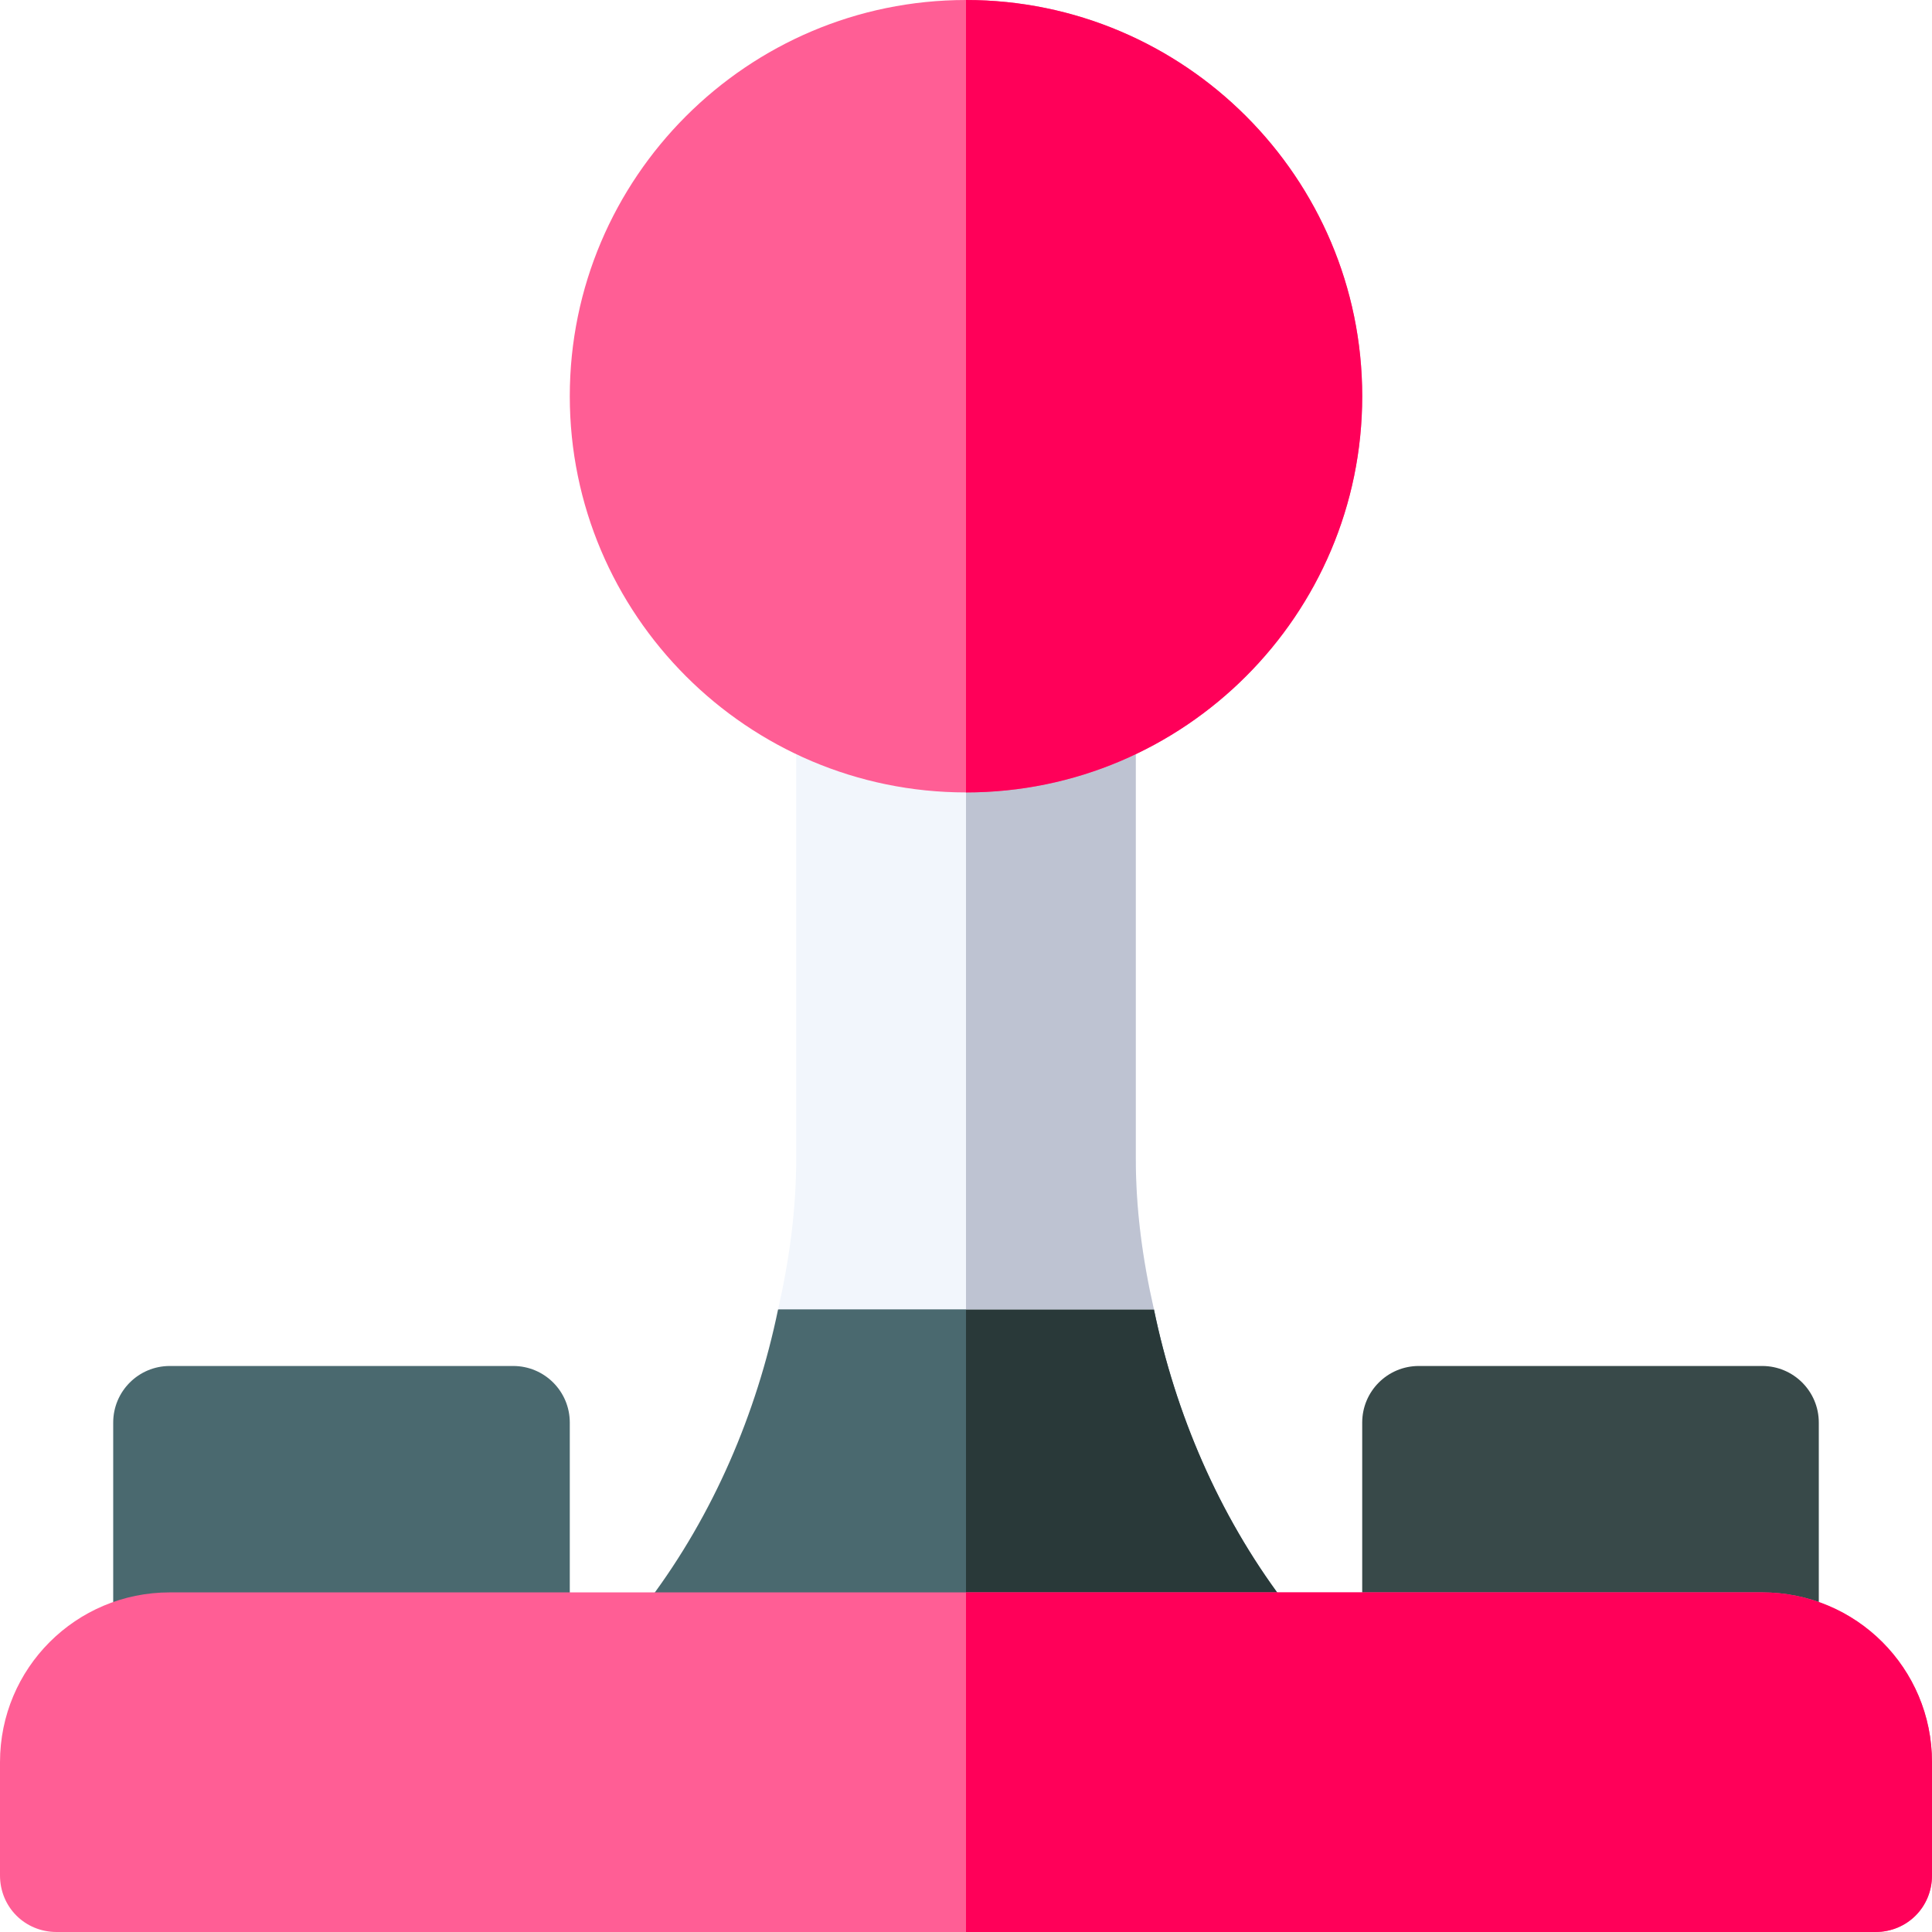 <svg height="512pt" viewBox="0 0 512 512" width="512pt" xmlns="http://www.w3.org/2000/svg"><path d="m467 362h-91c-8.289 0-15 6.711-15 15v60c0 8.289 6.711 15 15 15h91c8.289 0 15-6.711 15-15v-60c0-8.289-6.711-15-15-15zm0 0" fill="#384949"/><path d="m136 362h-91c-8.289 0-15 6.711-15 15v60c0 8.289 6.711 15 15 15h91c8.289 0 15-6.711 15-15v-60c0-8.289-6.711-15-15-15zm0 0" fill="#4a696f"/><path d="m340 449h-168c-6.602-5.102-8.102-14.398-3-21l3-3.898c17.102-22.801 28.5-49.504 34.199-77.102l49.801-15 49.801 15c5.699 27.598 17.098 54.301 34.199 77.102l3 3.898c5.102 6.598 3.602 15.898-3 21zm0 0" fill="#4a696f"/><path d="m340 449h-84v-117l49.801 15c5.699 27.598 17.098 54.301 34.199 77.102l3 3.898c5.102 6.598 3.602 15.898-3 21zm0 0" fill="#293939"/><path d="m305.801 347h-99.602c3-13.199 4.801-26.398 4.801-39.902v-117.199c0-8.398 6.598-15 15-15h60c8.402 0 15 6.602 15 15v117.203c0 13.5 1.801 26.699 4.801 39.898zm0 0" fill="#f2f6fc"/><path d="m305.801 347h-49.801v-172.102h30c8.402 0 15 6.602 15 15v117.203c0 13.5 1.801 26.699 4.801 39.898zm0 0" fill="#bec3d2"/><path d="m467 422h-422c-24.902 0-45 20.098-45 45v30c0 8.398 6.598 15 15 15h482c8.402 0 15-6.602 15-15v-30c0-24.902-20.098-45-45-45zm0 0" fill="#ff5e95"/><path d="m512 467v30c0 8.398-6.598 15-15 15h-241v-90h211c24.902 0 45 20.098 45 45zm0 0" fill="#ff0059"/><path d="m256 0c-57.898 0-105 47.102-105 105s47.102 105 105 105 105-47.102 105-105-47.102-105-105-105zm0 0" fill="#ff5e95"/><path d="m361 105c0 57.898-47.102 105-105 105v-210c57.898 0 105 47.102 105 105zm0 0" fill="#ff0059"/></svg>